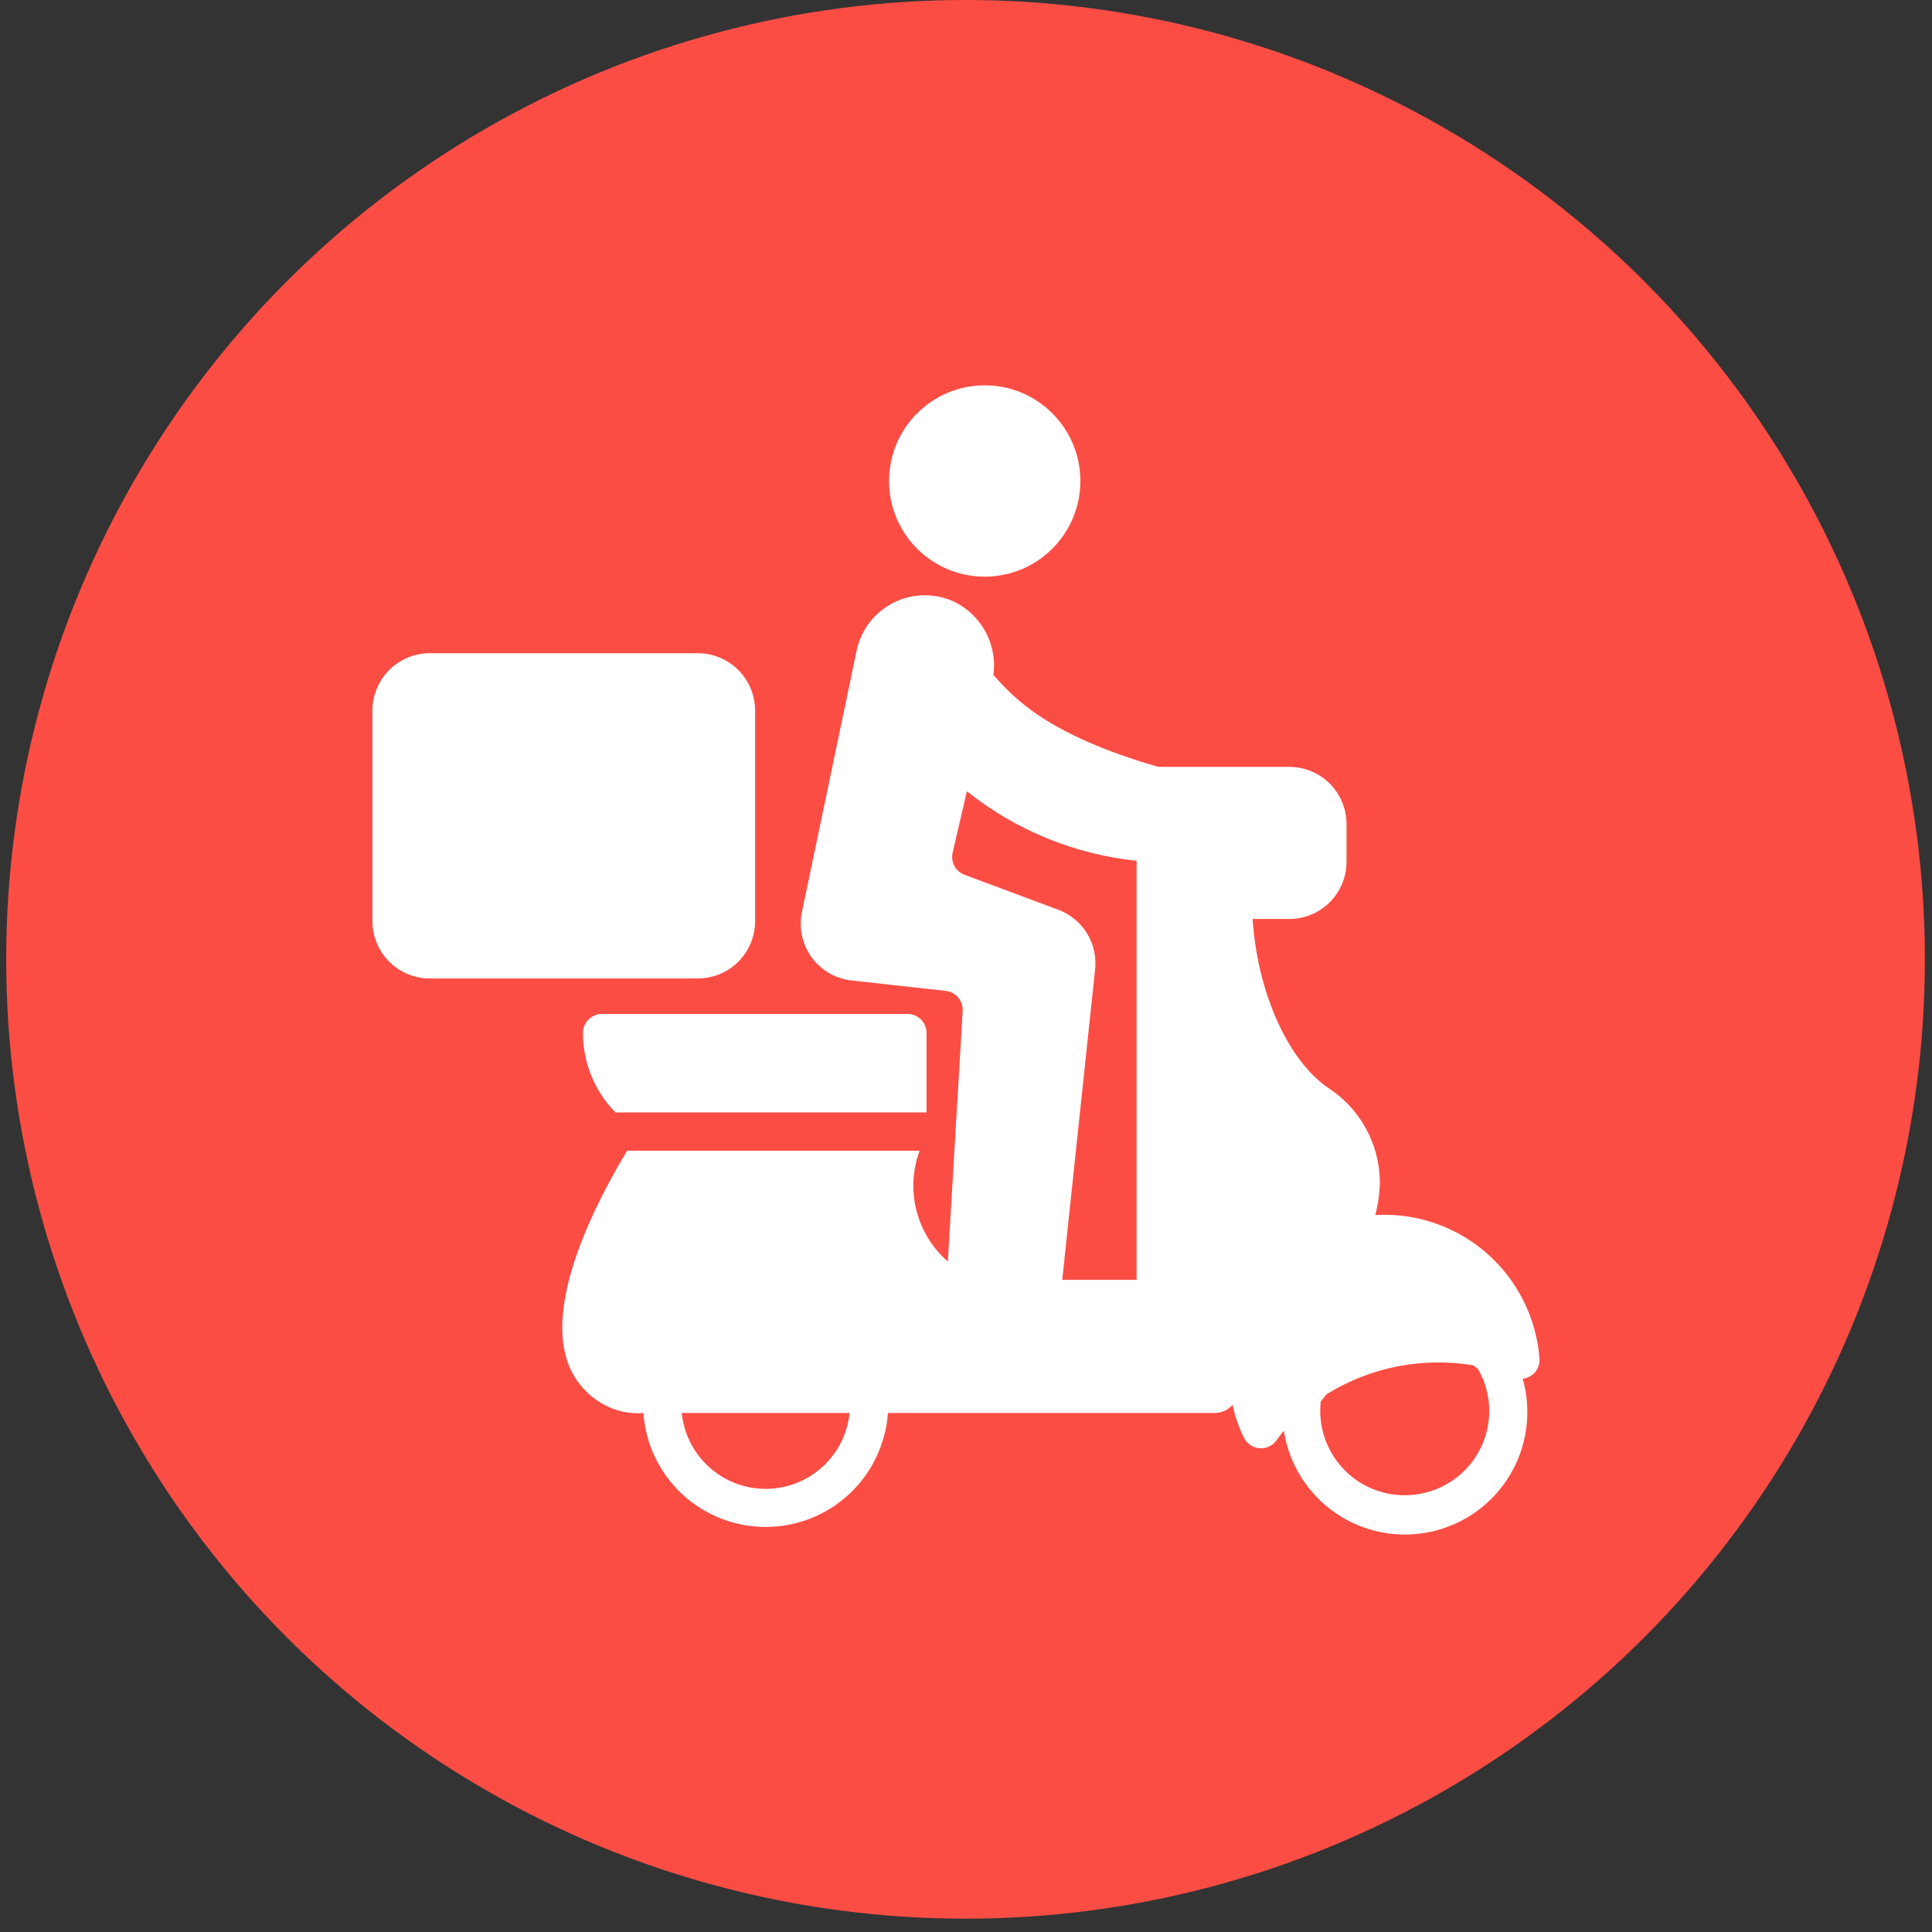 <?xml version="1.0" encoding="utf-8"?>
<svg xmlns="http://www.w3.org/2000/svg" fill="none" height="71" viewBox="0 0 71 71" width="71">
<rect x="0" y="0" width="71" height="71" fill="#333333" stroke="none"/>
<circle cx="35.483" cy="35.255" fill="#FC4D45" r="35.255"/>
<path d="M15.796 24.005H25.64C25.917 24.005 26.192 24.06 26.448 24.166C26.704 24.272 26.936 24.427 27.132 24.623C27.328 24.819 27.483 25.052 27.589 25.308C27.695 25.564 27.75 25.838 27.75 26.115V33.85C27.75 34.409 27.528 34.946 27.132 35.341C26.736 35.737 26.2 35.959 25.64 35.959H15.796C15.236 35.959 14.7 35.737 14.304 35.341C13.909 34.946 13.686 34.409 13.686 33.85V26.115C13.686 25.838 13.741 25.564 13.847 25.308C13.953 25.052 14.108 24.819 14.304 24.623C14.5 24.427 14.733 24.272 14.989 24.166C15.245 24.06 15.519 24.005 15.796 24.005Z" fill="white"/>
<path d="M36.188 21.192C38.129 21.192 39.703 19.618 39.703 17.677C39.703 15.735 38.129 14.161 36.188 14.161C34.246 14.161 32.672 15.735 32.672 17.677C32.672 19.618 34.246 21.192 36.188 21.192Z" fill="white"/>
<path d="M21.423 37.964C21.423 39.055 21.852 40.103 22.618 40.881H34.049V37.96C34.049 37.774 33.975 37.596 33.843 37.465C33.712 37.334 33.534 37.26 33.349 37.26H22.123C21.937 37.261 21.759 37.335 21.627 37.467C21.496 37.599 21.422 37.778 21.423 37.964Z" fill="white"/>
<path d="M56.392 48.866C56.049 47.599 55.28 46.488 54.214 45.72C53.149 44.953 51.851 44.575 50.54 44.652C50.65 44.241 50.707 43.818 50.709 43.393C50.696 42.718 50.519 42.058 50.194 41.467C49.869 40.876 49.406 40.373 48.843 40.001C47.333 38.999 46.204 36.452 46.034 33.772H47.38C47.937 33.773 48.471 33.552 48.866 33.159C49.26 32.766 49.482 32.232 49.484 31.675V30.279C49.482 29.722 49.26 29.189 48.865 28.796C48.471 28.403 47.937 28.182 47.38 28.183H42.571C38.506 27.012 37.282 25.663 36.551 24.855C36.536 24.839 36.522 24.822 36.507 24.806C36.58 24.267 36.483 23.719 36.228 23.238C35.974 22.757 35.575 22.368 35.089 22.125C34.741 21.959 34.361 21.874 33.975 21.875C33.59 21.877 33.211 21.966 32.864 22.134C32.518 22.303 32.215 22.548 31.976 22.85C31.738 23.152 31.571 23.505 31.487 23.881L29.47 33.521C29.41 33.807 29.412 34.103 29.473 34.389C29.535 34.674 29.655 34.944 29.827 35.181C30 35.417 30.219 35.615 30.472 35.762C30.725 35.908 31.006 36 31.297 36.032L34.754 36.414C34.932 36.433 35.096 36.52 35.212 36.656C35.328 36.793 35.388 36.968 35.378 37.147L34.833 46.362C34.268 45.868 33.866 45.214 33.68 44.486C33.495 43.759 33.535 42.992 33.795 42.288H23.047C21.913 44.165 20.099 47.687 20.833 49.977C20.97 50.408 21.208 50.8 21.527 51.121C21.846 51.441 22.237 51.681 22.667 51.82C22.983 51.917 23.315 51.953 23.644 51.926C23.724 53.063 24.232 54.128 25.066 54.906C25.9 55.683 26.998 56.115 28.138 56.115C29.278 56.115 30.375 55.683 31.209 54.905C32.043 54.128 32.551 53.063 32.631 51.926L44.682 51.926C44.8 51.919 44.914 51.89 45.02 51.839C45.125 51.788 45.22 51.716 45.298 51.628C45.383 52.044 45.522 52.446 45.71 52.826C45.763 52.937 45.844 53.031 45.945 53.101C46.046 53.17 46.163 53.212 46.285 53.222C46.408 53.232 46.53 53.21 46.641 53.157C46.752 53.105 46.847 53.025 46.917 52.924C46.999 52.806 47.087 52.692 47.181 52.579C47.274 53.186 47.491 53.767 47.818 54.288C48.145 54.808 48.575 55.255 49.081 55.603C49.587 55.951 50.16 56.191 50.762 56.31C51.365 56.428 51.986 56.422 52.586 56.291C53.186 56.16 53.753 55.908 54.252 55.55C54.752 55.192 55.172 54.735 55.488 54.209C55.804 53.682 56.009 53.096 56.09 52.487C56.171 51.878 56.126 51.259 55.959 50.668C56.14 50.648 56.307 50.558 56.422 50.416C56.537 50.275 56.591 50.094 56.574 49.912C56.547 49.558 56.486 49.208 56.392 48.866ZM28.137 54.715C27.369 54.715 26.628 54.43 26.059 53.914C25.489 53.399 25.131 52.69 25.055 51.926L31.221 51.926C31.144 52.69 30.786 53.399 30.216 53.914C29.646 54.43 28.906 54.715 28.137 54.715ZM41.769 47.035H39.037L40.245 35.616C40.294 35.154 40.187 34.688 39.942 34.293C39.696 33.898 39.327 33.596 38.891 33.433L35.446 32.148C35.287 32.089 35.156 31.974 35.075 31.826C34.995 31.677 34.971 31.505 35.008 31.34L35.532 29.079C37.325 30.509 39.489 31.395 41.769 31.634V47.035ZM52.025 54.923C51.558 54.984 51.084 54.939 50.638 54.79C50.191 54.641 49.785 54.392 49.449 54.063C49.113 53.733 48.856 53.332 48.698 52.889C48.54 52.446 48.485 51.972 48.536 51.505L48.751 51.238C50.361 50.24 52.279 49.863 54.148 50.177L54.314 50.305C54.569 50.746 54.711 51.245 54.727 51.754C54.744 52.264 54.634 52.77 54.407 53.227C54.181 53.684 53.845 54.078 53.429 54.374C53.013 54.67 52.531 54.858 52.025 54.923Z" fill="white"/>
</svg>